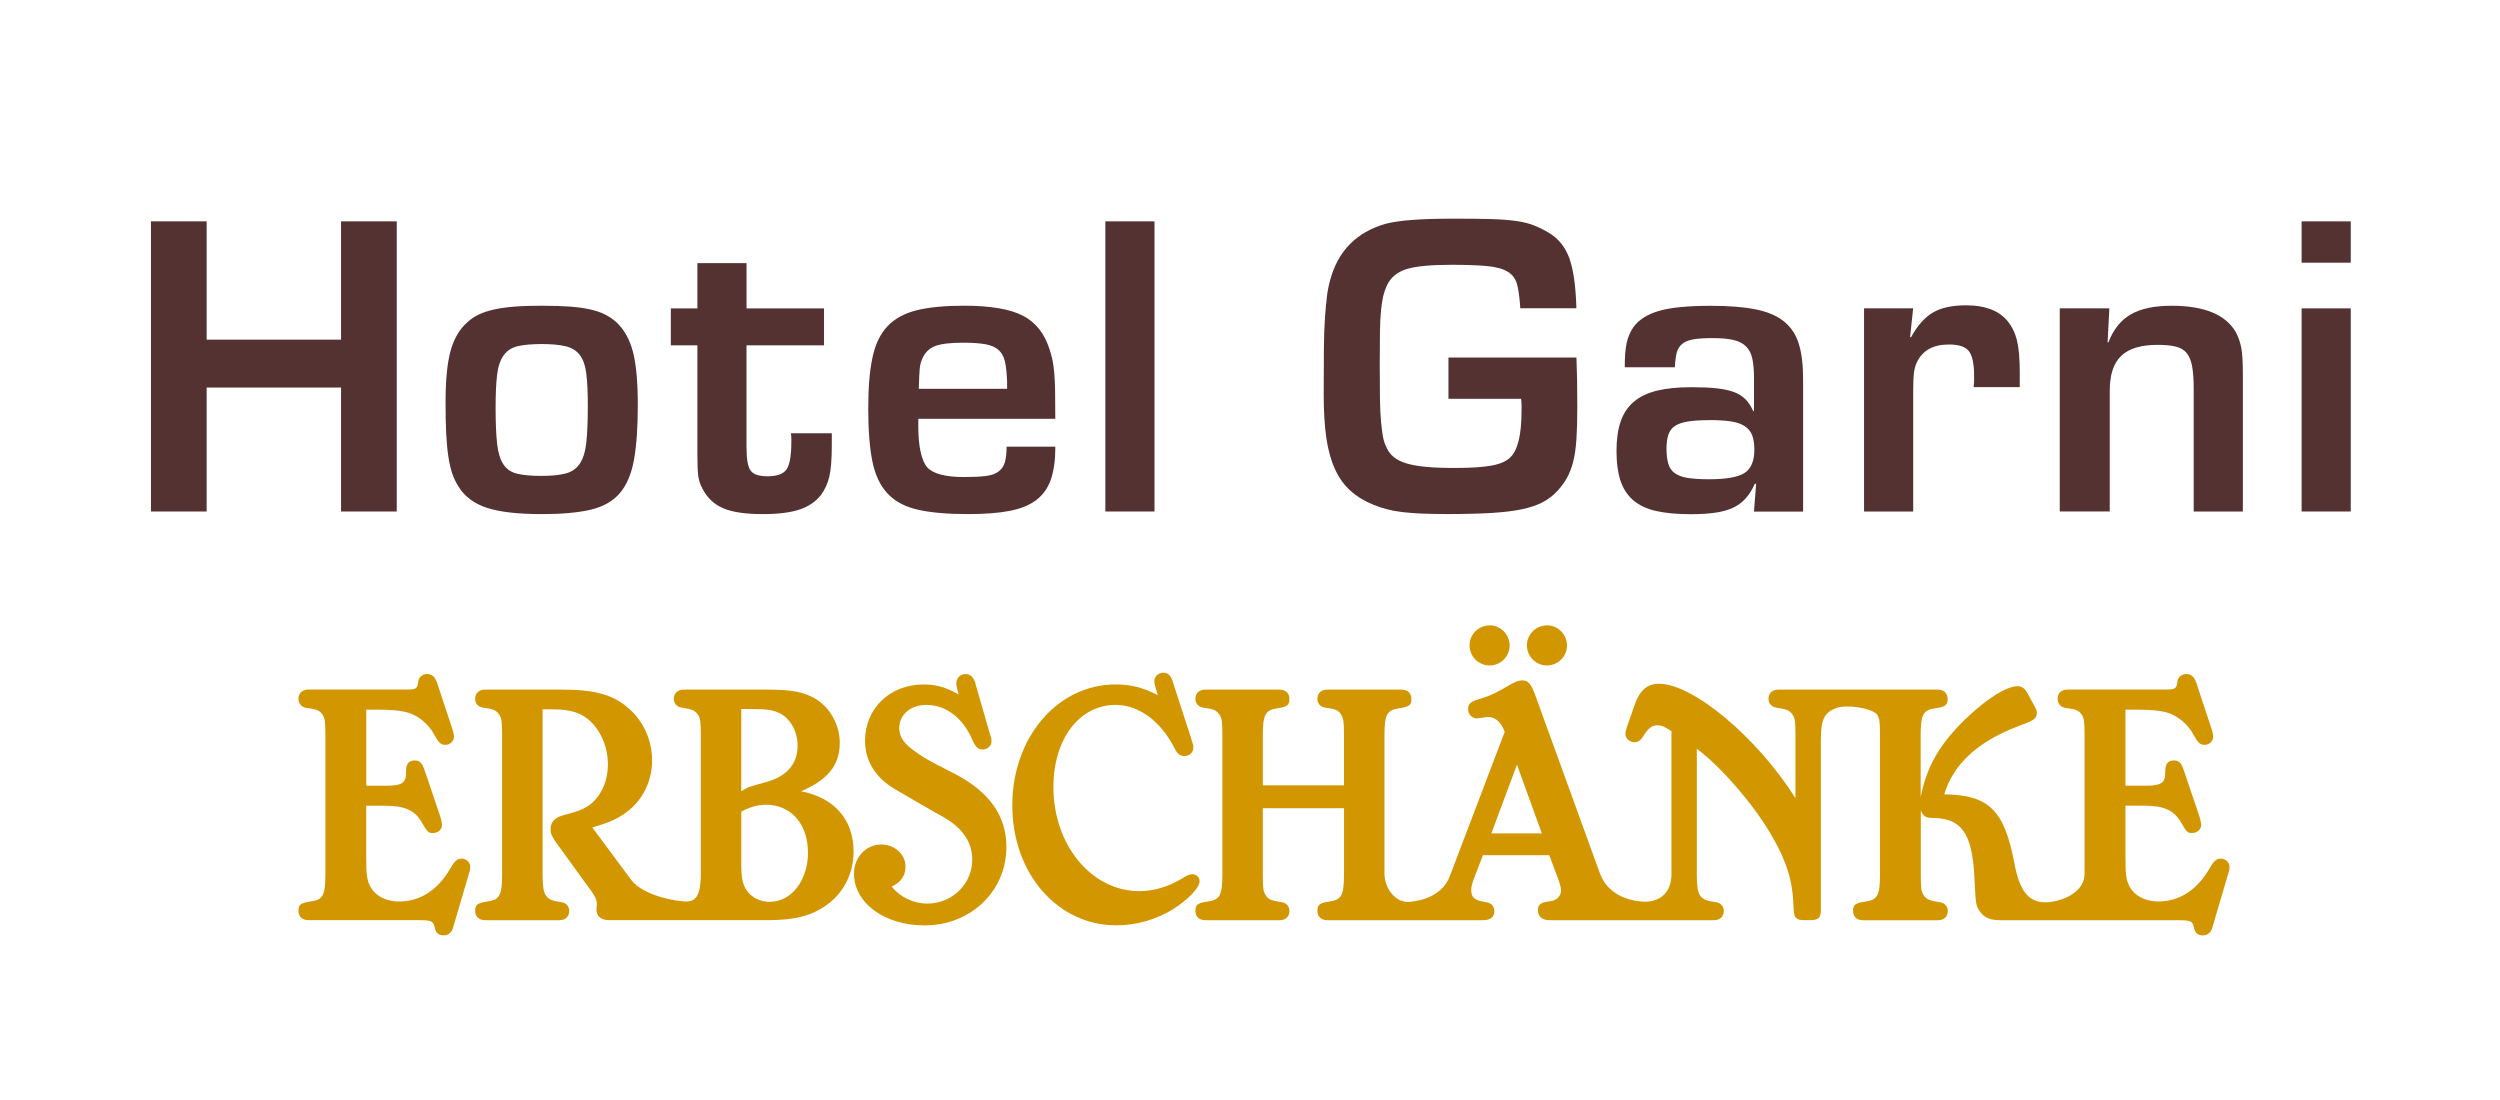 <svg height="220" viewBox="0 0 500 220" width="500" xmlns="http://www.w3.org/2000/svg"><g fill="#553232"><path d="m79.35 102.3h-11.14v-24.79h-26.88v24.79h-11.14v-58.03h11.14v23.66h26.88v-23.66h11.14z"/><path d="m108.67 61.15c2.03 0 3.81.06 5.35.17 1.54.12 2.88.3 4.05.57 1.16.26 2.16.61 3 1.04s1.61.97 2.31 1.61c1.51 1.45 2.58 3.41 3.22 5.87.64 2.47.96 5.99.96 10.57s-.26 8.21-.78 11.05-1.48 5.06-2.87 6.66-3.34 2.68-5.83 3.26-5.71.87-9.66.87c-4.81 0-8.5-.42-11.05-1.26s-4.44-2.25-5.65-4.22c-.52-.81-.94-1.68-1.26-2.61s-.58-2.04-.78-3.35c-.2-1.3-.35-2.84-.44-4.61s-.13-3.87-.13-6.31c0-4.41.33-7.83 1-10.27s1.78-4.35 3.35-5.74c.7-.64 1.48-1.16 2.35-1.57s1.9-.74 3.09-1 2.58-.45 4.18-.57c1.59-.12 3.46-.17 5.61-.17zm-.34 7.66c-2.03 0-3.64.15-4.83.44s-2.12.9-2.78 1.83c-.67.93-1.1 2.22-1.3 3.87s-.3 3.87-.3 6.66c0 2.96.1 5.34.3 7.13.2 1.8.62 3.18 1.26 4.13.64.96 1.55 1.58 2.74 1.87s2.8.44 4.83.44 3.65-.16 4.87-.48 2.16-.97 2.83-1.96 1.1-2.39 1.31-4.22c.2-1.83.3-4.28.3-7.35 0-2.67-.1-4.81-.3-6.44-.2-1.62-.64-2.87-1.31-3.74s-1.61-1.45-2.83-1.74-2.81-.44-4.78-.44z"/><path d="m164.79 69.07h-15.49v20.36c0 2.38.27 3.95.83 4.7.55.75 1.67 1.13 3.35 1.13 1.91 0 3.19-.46 3.83-1.39s.96-2.78.96-5.57v-.61c0-.23-.03-.58-.09-1.04h8.18v2.35c0 2.78-.16 4.87-.48 6.26s-.88 2.64-1.69 3.74c-1.04 1.33-2.47 2.3-4.29 2.91s-4.29.91-7.41.91c-3.41 0-6.03-.39-7.85-1.17s-3.19-2.07-4.12-3.87c-.46-.81-.75-1.68-.87-2.61s-.17-2.38-.17-4.35v-21.75h-5.31v-7.39h5.31v-9.05h9.83v9.05h15.49v7.39z"/><path d="m211.07 89.34c0 2.61-.29 4.77-.87 6.48s-1.54 3.09-2.87 4.13-3.12 1.78-5.35 2.22-5.03.65-8.4.65c-4.06 0-7.38-.29-9.96-.87s-4.61-1.65-6.09-3.22-2.49-3.71-3.05-6.44c-.55-2.73-.83-6.23-.83-10.53s.27-7.51.83-10.18c.55-2.67 1.55-4.77 3-6.31s3.41-2.61 5.87-3.22 5.61-.91 9.44-.91c5.28 0 9.21.67 11.79 2s4.36 3.6 5.35 6.79c.23.7.42 1.39.57 2.09.14.7.26 1.54.35 2.52.09.99.14 2.21.17 3.65.03 1.45.04 3.31.04 5.57h-27.4v1.55c0 2.02.16 3.73.48 5.14s.77 2.43 1.34 3.06c1.21 1.27 3.67 1.9 7.36 1.9 1.79 0 3.23-.07 4.33-.21s1.95-.44 2.55-.9c.61-.46 1.02-1.07 1.25-1.84s.35-1.82.35-3.13h9.74zm-9.66-13.14c-.06-1.62-.2-2.93-.43-3.92s-.66-1.75-1.3-2.31c-.63-.55-1.51-.93-2.64-1.13s-2.58-.3-4.37-.3c-2.66 0-4.56.23-5.71.7-1.15.46-1.99 1.3-2.51 2.52-.29.64-.46 1.35-.52 2.13s-.12 2.07-.17 3.87h17.66v-1.57z"/><path d="m230.9 102.3h-9.83v-58.03h9.83z"/><path d="m315.29 71.5c.06 1.51.1 3 .13 4.48s.04 3.32.04 5.52c0 2.44-.06 4.54-.17 6.31-.12 1.77-.33 3.28-.65 4.52-.32 1.25-.74 2.34-1.26 3.26-.52.93-1.16 1.8-1.91 2.61-.87.93-1.86 1.68-2.96 2.26s-2.48 1.04-4.13 1.39-3.67.59-6.05.74c-2.38.14-5.28.22-8.7.22-1.97 0-3.7-.03-5.18-.09s-2.8-.16-3.96-.3-2.19-.33-3.09-.57c-.9-.23-1.78-.52-2.65-.87-1.86-.75-3.42-1.71-4.7-2.87s-2.3-2.61-3.09-4.35c-.78-1.74-1.35-3.81-1.7-6.22s-.52-5.29-.52-8.66c0-3.71.01-6.8.04-9.27.03-2.46.1-4.52.22-6.18.12-1.65.25-3.04.39-4.18.14-1.13.36-2.22.65-3.26 1.57-5.8 5.25-9.54 11.05-11.22 1.33-.35 3.09-.61 5.26-.78 2.18-.17 5.03-.26 8.57-.26 3.02 0 5.5.03 7.44.09s3.59.19 4.96.39c1.36.2 2.52.49 3.48.87s1.93.86 2.91 1.44c1.97 1.16 3.36 2.89 4.18 5.18.81 2.29 1.27 5.61 1.39 9.96h-11.22c-.12-1.93-.32-3.49-.61-4.66s-.92-2.05-1.88-2.64-2.33-.97-4.1-1.14c-1.78-.17-4.17-.26-7.2-.26-4.13 0-7.13.29-8.99.87s-3.17 1.69-3.93 3.32c-.29.64-.52 1.33-.7 2.05-.17.73-.32 1.67-.44 2.84s-.19 2.61-.22 4.32c-.03 1.72-.04 3.89-.04 6.51s.01 5.02.04 6.86c.03 1.83.1 3.38.22 4.63s.25 2.26.39 3.02c.15.76.36 1.43.66 2.01.35.82.84 1.49 1.48 2.01s1.48.95 2.53 1.27 2.36.55 3.93.7 3.49.22 5.76.22c3.2 0 5.66-.16 7.37-.48 1.72-.32 2.95-.86 3.71-1.62 1.51-1.4 2.27-4.52 2.27-9.37v-.96c0-.41-.03-.88-.09-1.4h-14.53v-8.26h25.58z"/><path d="m324.95 73.42c0-2.09.13-3.71.39-4.87s.71-2.2 1.35-3.13c1.1-1.51 2.83-2.6 5.18-3.26 2.35-.67 5.79-1 10.31-1 3.54 0 6.5.23 8.87.7 2.38.46 4.28 1.26 5.7 2.39s2.42 2.62 3 4.48.87 4.21.87 7.05v26.54h-9.83l.44-5.57h-.26c-.52 1.16-1.13 2.13-1.83 2.92-.7.78-1.54 1.41-2.52 1.87-.99.46-2.17.8-3.57 1-1.39.2-3.04.3-4.96.3-2.73 0-5.03-.22-6.92-.65-1.89-.44-3.41-1.16-4.57-2.18s-2-2.33-2.52-3.93-.78-3.56-.78-5.89.28-4.29.83-5.89 1.42-2.91 2.61-3.93 2.73-1.76 4.61-2.23c1.88-.46 4.19-.7 6.92-.7 1.97 0 3.65.07 5.05.22 1.39.15 2.55.4 3.48.75s1.7.84 2.31 1.46 1.12 1.4 1.52 2.34h.17v-6.6c0-1.62-.12-2.94-.35-3.95s-.66-1.82-1.3-2.43c-.63-.61-1.49-1.03-2.55-1.26-1.07-.23-2.41-.35-4.02-.35s-2.81.07-3.76.22-1.72.43-2.29.87c-.58.44-.97 1.03-1.17 1.78s-.33 1.74-.39 2.96h-10zm16.88 10.61c-1.68 0-3.08.09-4.18.26s-1.97.46-2.61.87-1.09.99-1.35 1.74-.39 1.68-.39 2.78c0 1.22.12 2.23.35 3.04s.67 1.45 1.3 1.91c.64.46 1.51.78 2.61.96 1.1.17 2.52.26 4.26.26 3.42 0 5.79-.42 7.09-1.26s1.96-2.39 1.96-4.65c0-1.16-.15-2.12-.43-2.87-.29-.75-.78-1.36-1.48-1.83-.7-.46-1.62-.78-2.78-.96s-2.61-.26-4.35-.26z"/><path d="m382.63 61.67-.61 5.72.17.09c1.27-2.34 2.74-4 4.39-4.97s3.87-1.45 6.66-1.45c3.71 0 6.44 1.02 8.18 3.04.93 1.1 1.58 2.41 1.96 3.92s.57 3.65.57 6.44v2.96h-9.22c.06-.63.09-1.11.09-1.42v-.82c0-2.41-.35-4.06-1.04-4.95-.7-.89-2.03-1.33-4-1.33-3.19 0-5.34 1.22-6.44 3.64-.29.64-.48 1.36-.57 2.17s-.13 2.05-.13 3.73v23.86h-9.83v-40.63h9.83z"/><path d="m421.87 61.67-.35 6.79h.17c.99-2.58 2.48-4.45 4.48-5.59 2-1.15 4.71-1.72 8.13-1.72 6.55 0 10.85 1.77 12.88 5.31.52.99.88 2.04 1.09 3.17.2 1.13.3 2.8.3 5v27.67h-9.83v-24.51c0-1.8-.1-3.28-.3-4.45-.2-1.16-.57-2.06-1.09-2.71-.52-.64-1.25-1.08-2.18-1.31s-2.15-.35-3.65-.35c-3.31 0-5.73.73-7.26 2.18-1.54 1.46-2.31 3.78-2.31 6.98v24.16h-10v-40.63h9.92z"/><path d="m470.15 52.54h-9.83v-8.27h9.83zm0 49.76h-9.83v-40.63h9.83z"/></g><path d="m234.68 136.68c-.48-1.59-1.04-2.14-2.01-2.14s-1.8.76-1.8 1.66c0 .62.14 1.04.69 2.83-2.97-1.52-5.32-2.14-8.43-2.14-11.61 0-20.67 10.57-20.67 24.19s9.06 23.99 20.8 23.99c4.01 0 8.02-1.17 11.27-3.18 3.18-2.01 5.39-4.36 5.39-5.67 0-.76-.69-1.38-1.45-1.38-.55 0-1.04.21-2.49 1.11-2.49 1.45-5.39 2.28-8.09 2.28-9.61 0-17.21-9.26-17.21-20.8 0-9.61 5.18-16.45 12.44-16.45 4.63 0 8.99 3.18 11.82 8.71.55 1.11 1.11 1.52 1.93 1.52 1.04 0 1.8-.76 1.8-1.66 0-.41 0-.48-.48-2l-3.52-10.85zm-39.54.14c-.41-1.38-1.04-2.01-2.01-2.01-1.11 0-1.87.83-1.87 1.87 0 .27.07.62.14.97l.34 1.24c-2.56-1.45-4.56-2-6.98-2-6.77 0-11.75 4.77-11.75 11.27 0 3.87 1.94 7.26 5.88 9.61 8.92 5.25 8.99 5.12 10.51 6.08 3.39 2.14 5.05 4.84 5.05 8.09 0 4.84-4.01 8.78-8.99 8.78-2.76 0-5.46-1.31-7.12-3.39 1.87-.9 2.76-2.21 2.76-4.01 0-2.42-2.14-4.42-4.84-4.42-3.04 0-5.46 2.56-5.46 5.81 0 5.87 6.08 10.37 14.1 10.37 9.26 0 16.38-6.84 16.38-15.69 0-6.29-3.46-11.13-10.64-14.79-4.91-2.49-5.87-3.04-7.4-4.15-2.42-1.66-3.39-3.04-3.39-4.84 0-2.7 2.28-4.63 5.46-4.63 3.87 0 7.33 2.63 9.19 7.05.62 1.38 1.11 1.87 2.07 1.87s1.8-.83 1.73-1.73c0-.34-.07-.76-.28-1.24l-2.9-10.09z" fill="#d29600"/><path d="m161.6 170.48c0 5.6-3.32 9.89-7.67 9.89-1.94 0-3.66-.9-4.63-2.35-.76-1.17-1.04-2.35-1.04-5.18v-10.51c1.8-.97 3.32-1.38 4.97-1.38 4.98 0 8.36 3.87 8.36 9.54m-2.07-21.37c0 3.73-2.21 6.22-6.43 7.33-3.25.9-3.39.9-4.84 1.8v-16.45h1.8c3.46 0 4.63.21 6.01.9 2.07 1.11 3.46 3.66 3.46 6.43m.69 9.12c5.39-2.28 7.74-5.25 7.74-9.68 0-3.66-2-7.19-5.04-8.92-2.35-1.31-4.7-1.73-9.61-1.73h-16.52c-1.24 0-2.01.69-2.01 1.87 0 .9.62 1.59 1.52 1.73 2.21.34 2.7.55 3.32 1.45.48.76.55 1.45.55 4.22v27.58c0 4.29-.98 5.53-2.9 5.53s-8.63-1.11-11.05-4.36l-7.74-10.44c3.04-.9 4.49-1.52 6.01-2.49 3.73-2.35 5.94-6.43 5.94-10.92 0-3.94-1.66-7.74-4.56-10.3-3.11-2.83-6.77-3.87-13.55-3.87h-15.27c-1.24 0-2.01.69-2.01 1.87 0 .9.62 1.59 1.52 1.73 2.21.28 2.7.55 3.32 1.45.48.76.55 1.45.55 4.22v27.58c0 4.29-.48 5.18-2.9 5.53-2.01.28-2.49.62-2.49 1.87 0 1.17.76 1.87 2.01 1.87h14.79c1.24 0 2.01-.69 2.01-1.87 0-.9-.62-1.59-1.52-1.73-3.32-.41-3.8-1.24-3.8-5.67v-32.9h2.07c3.66 0 5.87.76 7.67 2.56 2.07 2.07 3.32 5.19 3.32 8.43 0 2.9-.97 5.46-2.69 7.26-1.31 1.38-2.7 2.01-5.88 2.83-2 .48-2.9 1.38-2.9 2.9 0 .83.28 1.45 1.04 2.56l6.77 9.33c1.11 1.52 1.45 2.21 1.45 3.04 0 .21 0 .48-.07.83v.35c0 1.31.9 2.07 2.56 2.07h31.78c5.25 0 8.57-.83 11.61-2.97 3.46-2.42 5.46-6.36 5.46-10.71 0-6.43-3.8-10.78-10.51-12.1" fill="#d29600"/><path d="m73.26 161.15h3.8c3.87 0 5.87.9 7.26 3.25 1.17 2.07 1.38 2.21 2.28 2.21.97 0 1.8-.69 1.8-1.59 0-.35-.14-1.11-.35-1.73l-3.11-9.19c-.48-1.45-.97-2.01-1.94-2.01-1.31 0-1.8.69-1.8 2.35.07 2.14-.83 2.7-3.87 2.7h-4.08v-15.21h1.66c4.49 0 6.5.28 8.22 1.24 1.59.9 2.9 2.21 3.73 3.8.9 1.59 1.31 2 2.21 2 .97 0 1.73-.76 1.73-1.66 0-.41-.14-.9-.28-1.38l-3.11-9.4c-.41-1.17-1.04-1.73-2-1.73-.83 0-1.66.62-1.73 1.38-.21 1.59-.35 1.73-2.56 1.73h-19.42c-1.24 0-2.01.69-2.01 1.87 0 .9.62 1.66 1.52 1.8 2.21.28 2.69.48 3.32 1.38.48.76.55 1.52.55 4.22v27.58c0 4.29-.48 5.19-2.9 5.53-2.01.28-2.49.62-2.49 1.87 0 1.17.76 1.87 2.01 1.87h21.77c2.83 0 3.18.14 3.46 1.45.21 1.11.83 1.59 1.8 1.59.9 0 1.59-.55 1.87-1.52l2.9-9.82c.42-1.38.55-1.87.55-2.35 0-.9-.76-1.66-1.73-1.66-.83 0-1.38.42-2.28 2.01-2.49 4.29-6.01 6.57-10.23 6.57-2.69 0-4.84-1.17-5.81-3.11-.62-1.24-.76-2.28-.76-5.67v-10.37z" fill="#d29600"/><path d="m301.93 129.08c0-2.14-1.8-4.01-3.94-4.01-2.28 0-4.08 1.8-4.08 4.01s1.8 4.01 4.01 4.01 4.01-1.8 4.01-4.01m11.47 0c0-2.14-1.8-4.01-3.94-4.01-2.28 0-4.08 1.8-4.08 4.01s1.8 4.01 4.01 4.01 4.01-1.8 4.01-4.01m-5.04 37.6h-10.09l5.12-13.75 4.98 13.75zm137.54 6.7c0-.9-.76-1.66-1.73-1.66-.83 0-1.38.41-2.28 2-2.49 4.29-6.01 6.57-10.23 6.57-2.69 0-4.84-1.17-5.81-3.11-.62-1.24-.76-2.28-.76-5.67v-10.37h3.8c3.87 0 5.87.9 7.26 3.25 1.17 2.07 1.38 2.21 2.28 2.21.97 0 1.8-.69 1.8-1.59 0-.34-.14-1.11-.35-1.73l-3.11-9.19c-.48-1.45-.97-2-1.93-2-1.31 0-1.8.69-1.8 2.35.07 2.14-.83 2.7-3.87 2.7h-4.08v-15.21h1.66c4.49 0 6.5.28 8.22 1.24 1.59.9 2.9 2.21 3.73 3.8.9 1.59 1.31 2 2.21 2 .97 0 1.73-.76 1.73-1.66 0-.41-.14-.9-.28-1.38l-3.11-9.4c-.41-1.17-1.04-1.73-2.01-1.73-.83 0-1.66.62-1.73 1.38-.21 1.59-.35 1.73-2.56 1.73h-19.42c-1.24 0-2.01.69-2.01 1.87 0 .9.62 1.66 1.52 1.8 2.21.28 2.69.48 3.32 1.38.48.76.55 1.52.55 4.22v27.58c0 4.29-5.85 5.96-8.51 5.67s-4.49-2.14-5.53-7.81c-2.01-10.51-4.98-13.62-14.03-13.75 1.8-5.94 6.57-10.51 14.79-13.62 2.97-1.11 3.73-1.45 3.73-2.63 0-.35-.07-.69-.28-1.04l-1.52-2.83c-.55-1.04-1.17-1.52-2.07-1.52-2.49 0-7.53 3.46-11.96 8.16-4.15 4.42-6.29 8.5-7.4 14.03v-12.23c0-4.29.48-5.18 2.9-5.53 2-.28 2.49-.62 2.49-1.87 0-1.17-.76-1.87-2-1.87h-31.81c-1.24 0-2.01.69-2.01 1.87 0 .9.62 1.59 1.52 1.73 2.21.34 2.7.55 3.32 1.45.48.76.55 1.45.55 4.22v12.44c-7.67-12.16-20.46-22.88-27.3-22.88-2.35 0-3.87 1.38-4.84 4.15l-1.52 4.36c-.28.83-.34 1.17-.34 1.52 0 .9.83 1.66 1.8 1.66.69 0 1.24-.34 1.73-1.17 1.11-1.73 1.73-2.21 2.97-2.21.69 0 1.24.21 2.7 1.17v28.55c0 4.29-2.94 5.82-6.03 5.53s-6.87-1.66-8.32-5.74l-12.99-35.8c-.76-2-1.38-2.69-2.42-2.69-.9 0-1.45.21-3.66 1.52-1.8 1.04-2.97 1.59-4.56 2.07-2.21.62-2.7 1.04-2.7 2.21 0 .97.83 1.8 1.73 1.8.28 0 .69-.07 1.11-.14.41-.07.83-.14 1.17-.14 1.45 0 2.63 1.04 3.32 2.97l-10.99 28.89c-1.38 3.59-5.02 4.82-7.97 5.11-2.95.3-5.09-2.83-5.09-5.6v-27.58c0-4.29.48-5.18 2.9-5.53 2-.28 2.49-.62 2.49-1.87 0-1.17-.76-1.87-2-1.87h-14.79c-1.24 0-2.01.69-2.01 1.87 0 .9.62 1.59 1.52 1.73 2.21.28 2.7.55 3.25 1.45.48.76.55 1.52.55 4.22v9.88h-16.24v-9.88c0-4.29.48-5.18 2.9-5.53 1.93-.28 2.42-.62 2.42-1.87 0-1.17-.76-1.87-2-1.87h-14.79c-1.24 0-2.01.69-2.01 1.87 0 .9.62 1.59 1.52 1.73 2.21.28 2.69.55 3.32 1.45.48.76.55 1.45.55 4.22v27.58c0 4.29-.48 5.18-2.9 5.53-2 .28-2.49.62-2.49 1.87 0 1.17.76 1.87 2.01 1.87h14.79c1.24 0 2-.69 2-1.87 0-.9-.62-1.59-1.52-1.73-2.21-.34-2.7-.55-3.25-1.45-.48-.69-.55-1.45-.55-4.22v-13.13h16.24v13.13c0 4.29-.48 5.18-2.9 5.53-1.94.28-2.42.62-2.42 1.87 0 1.17.76 1.87 2.01 1.87h31.1c1.45 0 2.28-.62 2.28-1.8 0-.97-.62-1.66-1.59-1.8-2.35-.34-3.04-.9-3.04-2.42 0-.55.14-1.17.48-2.14l1.87-4.84h13.27l1.73 4.63c.34.9.62 1.94.62 2.35 0 1.17-.83 2.07-2.14 2.21-2 .28-2.49.62-2.49 1.87 0 1.17.9 1.94 2.28 1.94h32.88c1.24 0 2.01-.69 2.01-1.87 0-.9-.62-1.59-1.52-1.73-3.39-.41-3.87-1.24-3.87-5.67v-25.02c4.84 3.59 11.41 11.2 14.93 17.28 3.04 5.25 4.29 9.12 4.42 14.58.07 1.94.48 2.42 2.14 2.42h1.04c1.8 0 2.28-.41 2.28-2.07v-33.82c0-4.28.68-5.55 2.9-6.47 2.23-.92 7.53 0 8.38 1.31.48.76.55 1.45.55 4.22v27.58c0 4.29-.48 5.18-2.9 5.53-2.01.28-2.49.62-2.49 1.87 0 1.17.76 1.87 2.01 1.87h14.93c1.24 0 2-.69 2-1.87 0-.9-.62-1.59-1.52-1.73-2.21-.34-2.7-.55-3.32-1.45-.48-.76-.55-1.45-.55-4.22v-12.72c.48 1.17.9 1.52 2.35 1.52 5.74.07 7.88 2.97 8.36 11.61.27 5.67.27 5.88 1.11 7.12.83 1.17 2.01 1.73 4.01 1.73h35.33c2.83 0 3.18.14 3.46 1.45.21 1.11.83 1.59 1.8 1.59.9 0 1.59-.55 1.87-1.52l2.9-9.82c.42-1.38.55-1.87.55-2.35" fill="#d29600"/></svg>